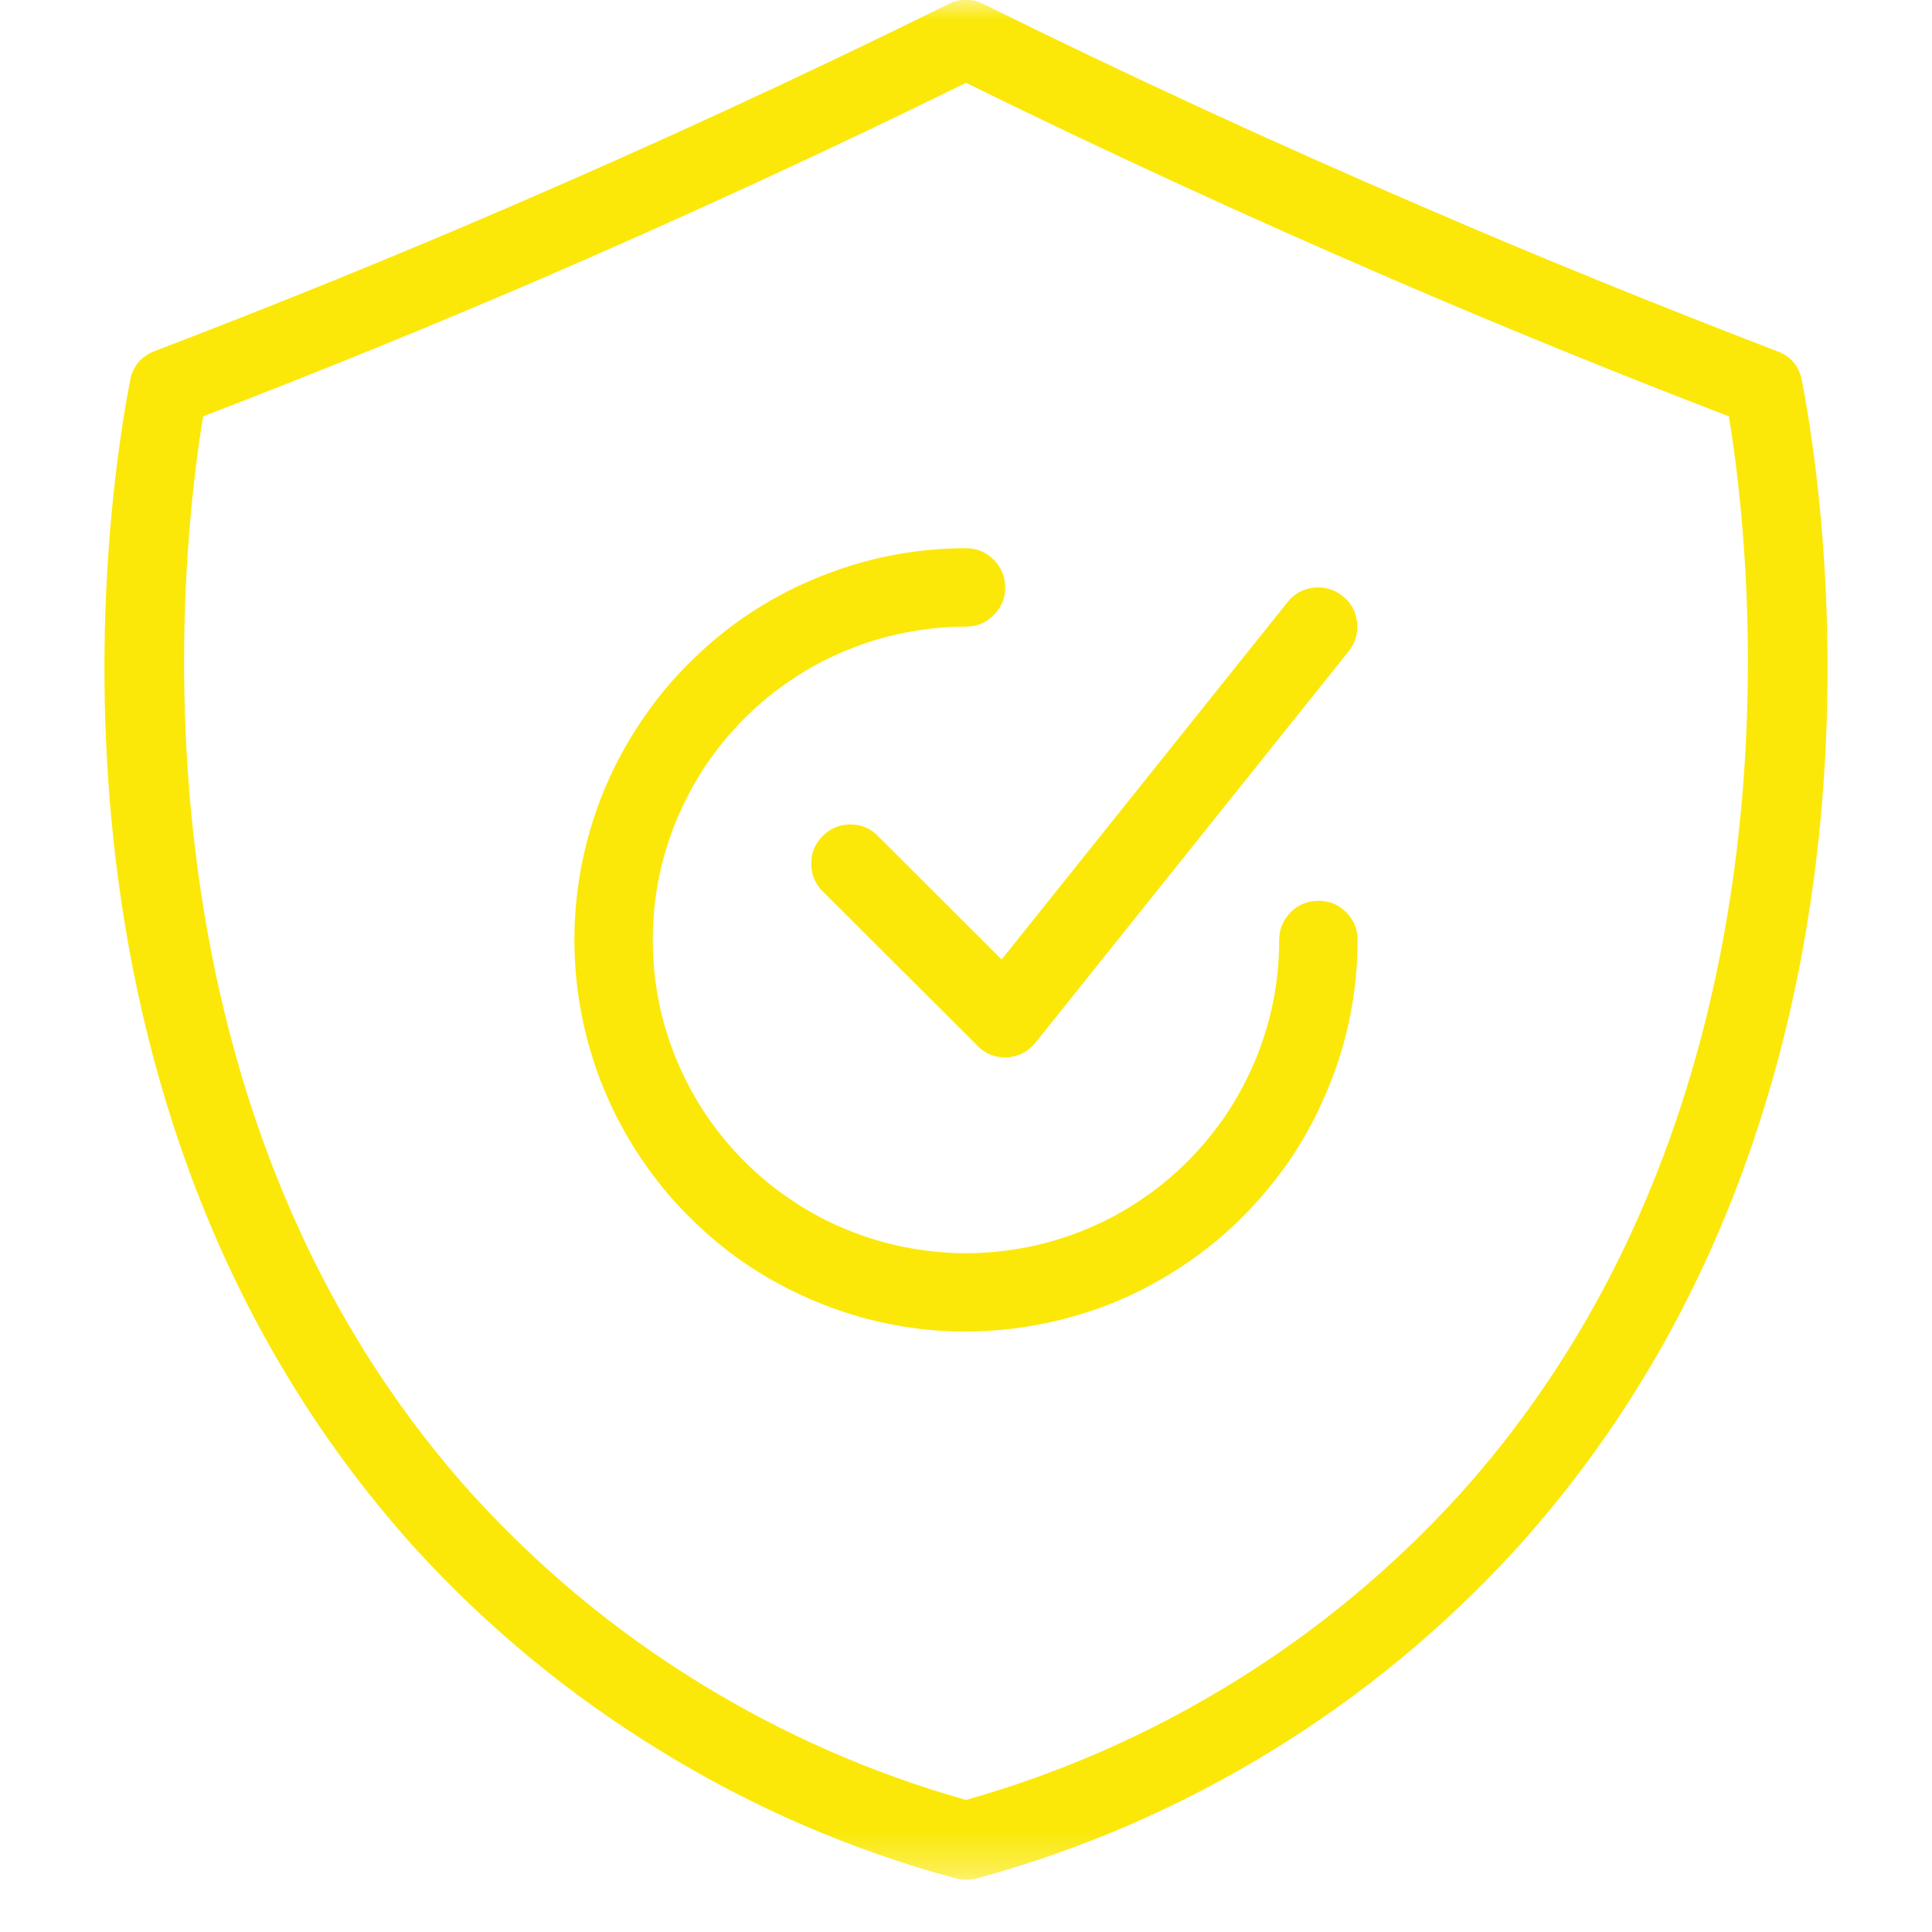 <svg xmlns="http://www.w3.org/2000/svg" fill="none" viewBox="0 0 48 48" height="48" width="48">
<mask height="47" width="46" y="0" x="1" maskUnits="userSpaceOnUse" style="mask-type:luminance" id="mask0_50_11">
<path fill="white" d="M1.333 0H46.667V46.703H1.333V0Z"></path>
</mask>
<g mask="url(#mask0_50_11)">
<path fill="#FBE809" d="M24 46.703C23.906 46.703 23.812 46.688 23.719 46.661C21.135 45.958 18.703 44.906 16.422 43.505C14.141 42.109 12.094 40.422 10.292 38.443C0.349 27.401 2.667 12.349 3.234 9.448C3.302 9.094 3.505 8.854 3.839 8.724C6.849 7.573 9.823 6.365 12.682 5.13C16.365 3.542 20.005 1.859 23.505 0.13C23.818 -0.047 24.135 -0.052 24.453 0.109C27.969 1.849 31.625 3.536 35.318 5.125C38.177 6.365 41.156 7.573 44.161 8.729C44.495 8.854 44.698 9.099 44.766 9.448C45.333 12.354 47.651 27.406 37.703 38.443C35.906 40.417 33.87 42.104 31.594 43.5C29.318 44.896 26.891 45.948 24.318 46.656C24.213 46.688 24.109 46.703 24 46.703ZM5.047 10.344C4.516 13.537 2.865 27.287 11.74 37.135C13.391 38.948 15.255 40.5 17.338 41.786C19.422 43.073 21.641 44.052 24 44.719C26.359 44.052 28.578 43.073 30.662 41.786C32.745 40.5 34.609 38.948 36.26 37.135C45.135 27.287 43.484 13.537 42.953 10.344C40.094 9.245 37.271 8.094 34.547 6.917C30.963 5.37 27.417 3.74 24 2.057C20.583 3.74 17.037 5.37 13.453 6.922C10.729 8.094 7.906 9.245 5.047 10.344Z"></path>
</g>
<path fill="#FBE809" d="M24 33.083C23.359 33.083 22.729 33.021 22.104 32.896C21.474 32.771 20.865 32.583 20.276 32.339C19.688 32.094 19.125 31.797 18.594 31.443C18.062 31.089 17.573 30.682 17.12 30.229C16.667 29.781 16.266 29.287 15.911 28.755C15.557 28.224 15.255 27.667 15.01 27.073C14.766 26.485 14.583 25.875 14.458 25.25C14.333 24.625 14.271 23.99 14.271 23.349C14.271 22.714 14.333 22.078 14.458 21.453C14.583 20.828 14.766 20.219 15.01 19.63C15.255 19.037 15.557 18.479 15.911 17.948C16.266 17.417 16.667 16.922 17.12 16.474C17.573 16.021 18.062 15.615 18.594 15.261C19.125 14.906 19.688 14.604 20.276 14.365C20.865 14.12 21.474 13.932 22.104 13.807C22.729 13.682 23.359 13.62 24 13.62C24.271 13.62 24.5 13.719 24.688 13.906C24.88 14.099 24.974 14.328 24.974 14.594C24.974 14.865 24.88 15.094 24.688 15.281C24.5 15.474 24.271 15.568 24 15.568C23.49 15.568 22.984 15.62 22.479 15.719C21.979 15.818 21.495 15.964 21.021 16.162C20.547 16.354 20.099 16.594 19.677 16.88C19.25 17.162 18.859 17.485 18.495 17.849C18.135 18.208 17.812 18.604 17.526 19.026C17.245 19.453 17.005 19.901 16.807 20.375C16.615 20.844 16.463 21.333 16.365 21.833C16.266 22.333 16.219 22.839 16.219 23.349C16.219 23.865 16.266 24.37 16.365 24.87C16.463 25.37 16.615 25.86 16.807 26.328C17.005 26.802 17.245 27.25 17.526 27.677C17.812 28.099 18.135 28.495 18.495 28.854C18.859 29.219 19.25 29.542 19.677 29.823C20.099 30.11 20.547 30.349 21.021 30.542C21.495 30.74 21.979 30.886 22.479 30.985C22.984 31.083 23.49 31.136 24 31.136C24.51 31.136 25.016 31.083 25.521 30.985C26.021 30.886 26.505 30.74 26.979 30.542C27.453 30.349 27.901 30.11 28.323 29.823C28.75 29.542 29.141 29.219 29.505 28.854C29.865 28.495 30.188 28.099 30.474 27.677C30.755 27.25 30.995 26.802 31.193 26.328C31.385 25.86 31.536 25.37 31.635 24.87C31.734 24.37 31.781 23.865 31.781 23.349C31.781 23.083 31.88 22.854 32.068 22.662C32.26 22.474 32.49 22.38 32.755 22.38C33.026 22.38 33.255 22.474 33.443 22.662C33.635 22.854 33.729 23.083 33.729 23.349C33.729 23.99 33.667 24.625 33.542 25.25C33.417 25.875 33.229 26.485 32.984 27.073C32.74 27.662 32.443 28.224 32.089 28.755C31.729 29.287 31.328 29.776 30.875 30.229C30.427 30.682 29.932 31.083 29.401 31.438C28.87 31.792 28.312 32.094 27.724 32.339C27.13 32.583 26.526 32.766 25.896 32.891C25.271 33.016 24.641 33.078 24 33.083Z"></path>
<path fill="#FBE809" d="M24.974 26.271C24.703 26.271 24.474 26.177 24.287 25.984L20.391 22.094C20.224 21.901 20.146 21.677 20.156 21.422C20.162 21.167 20.26 20.948 20.438 20.771C20.62 20.588 20.833 20.495 21.088 20.484C21.344 20.474 21.568 20.552 21.76 20.719L24.885 23.838L31.99 14.958C32.156 14.75 32.375 14.63 32.641 14.599C32.906 14.573 33.146 14.641 33.354 14.807C33.568 14.974 33.688 15.193 33.714 15.458C33.745 15.729 33.677 15.963 33.51 16.177L25.724 25.906C25.542 26.13 25.307 26.25 25.021 26.271H24.974Z"></path>
</svg>
